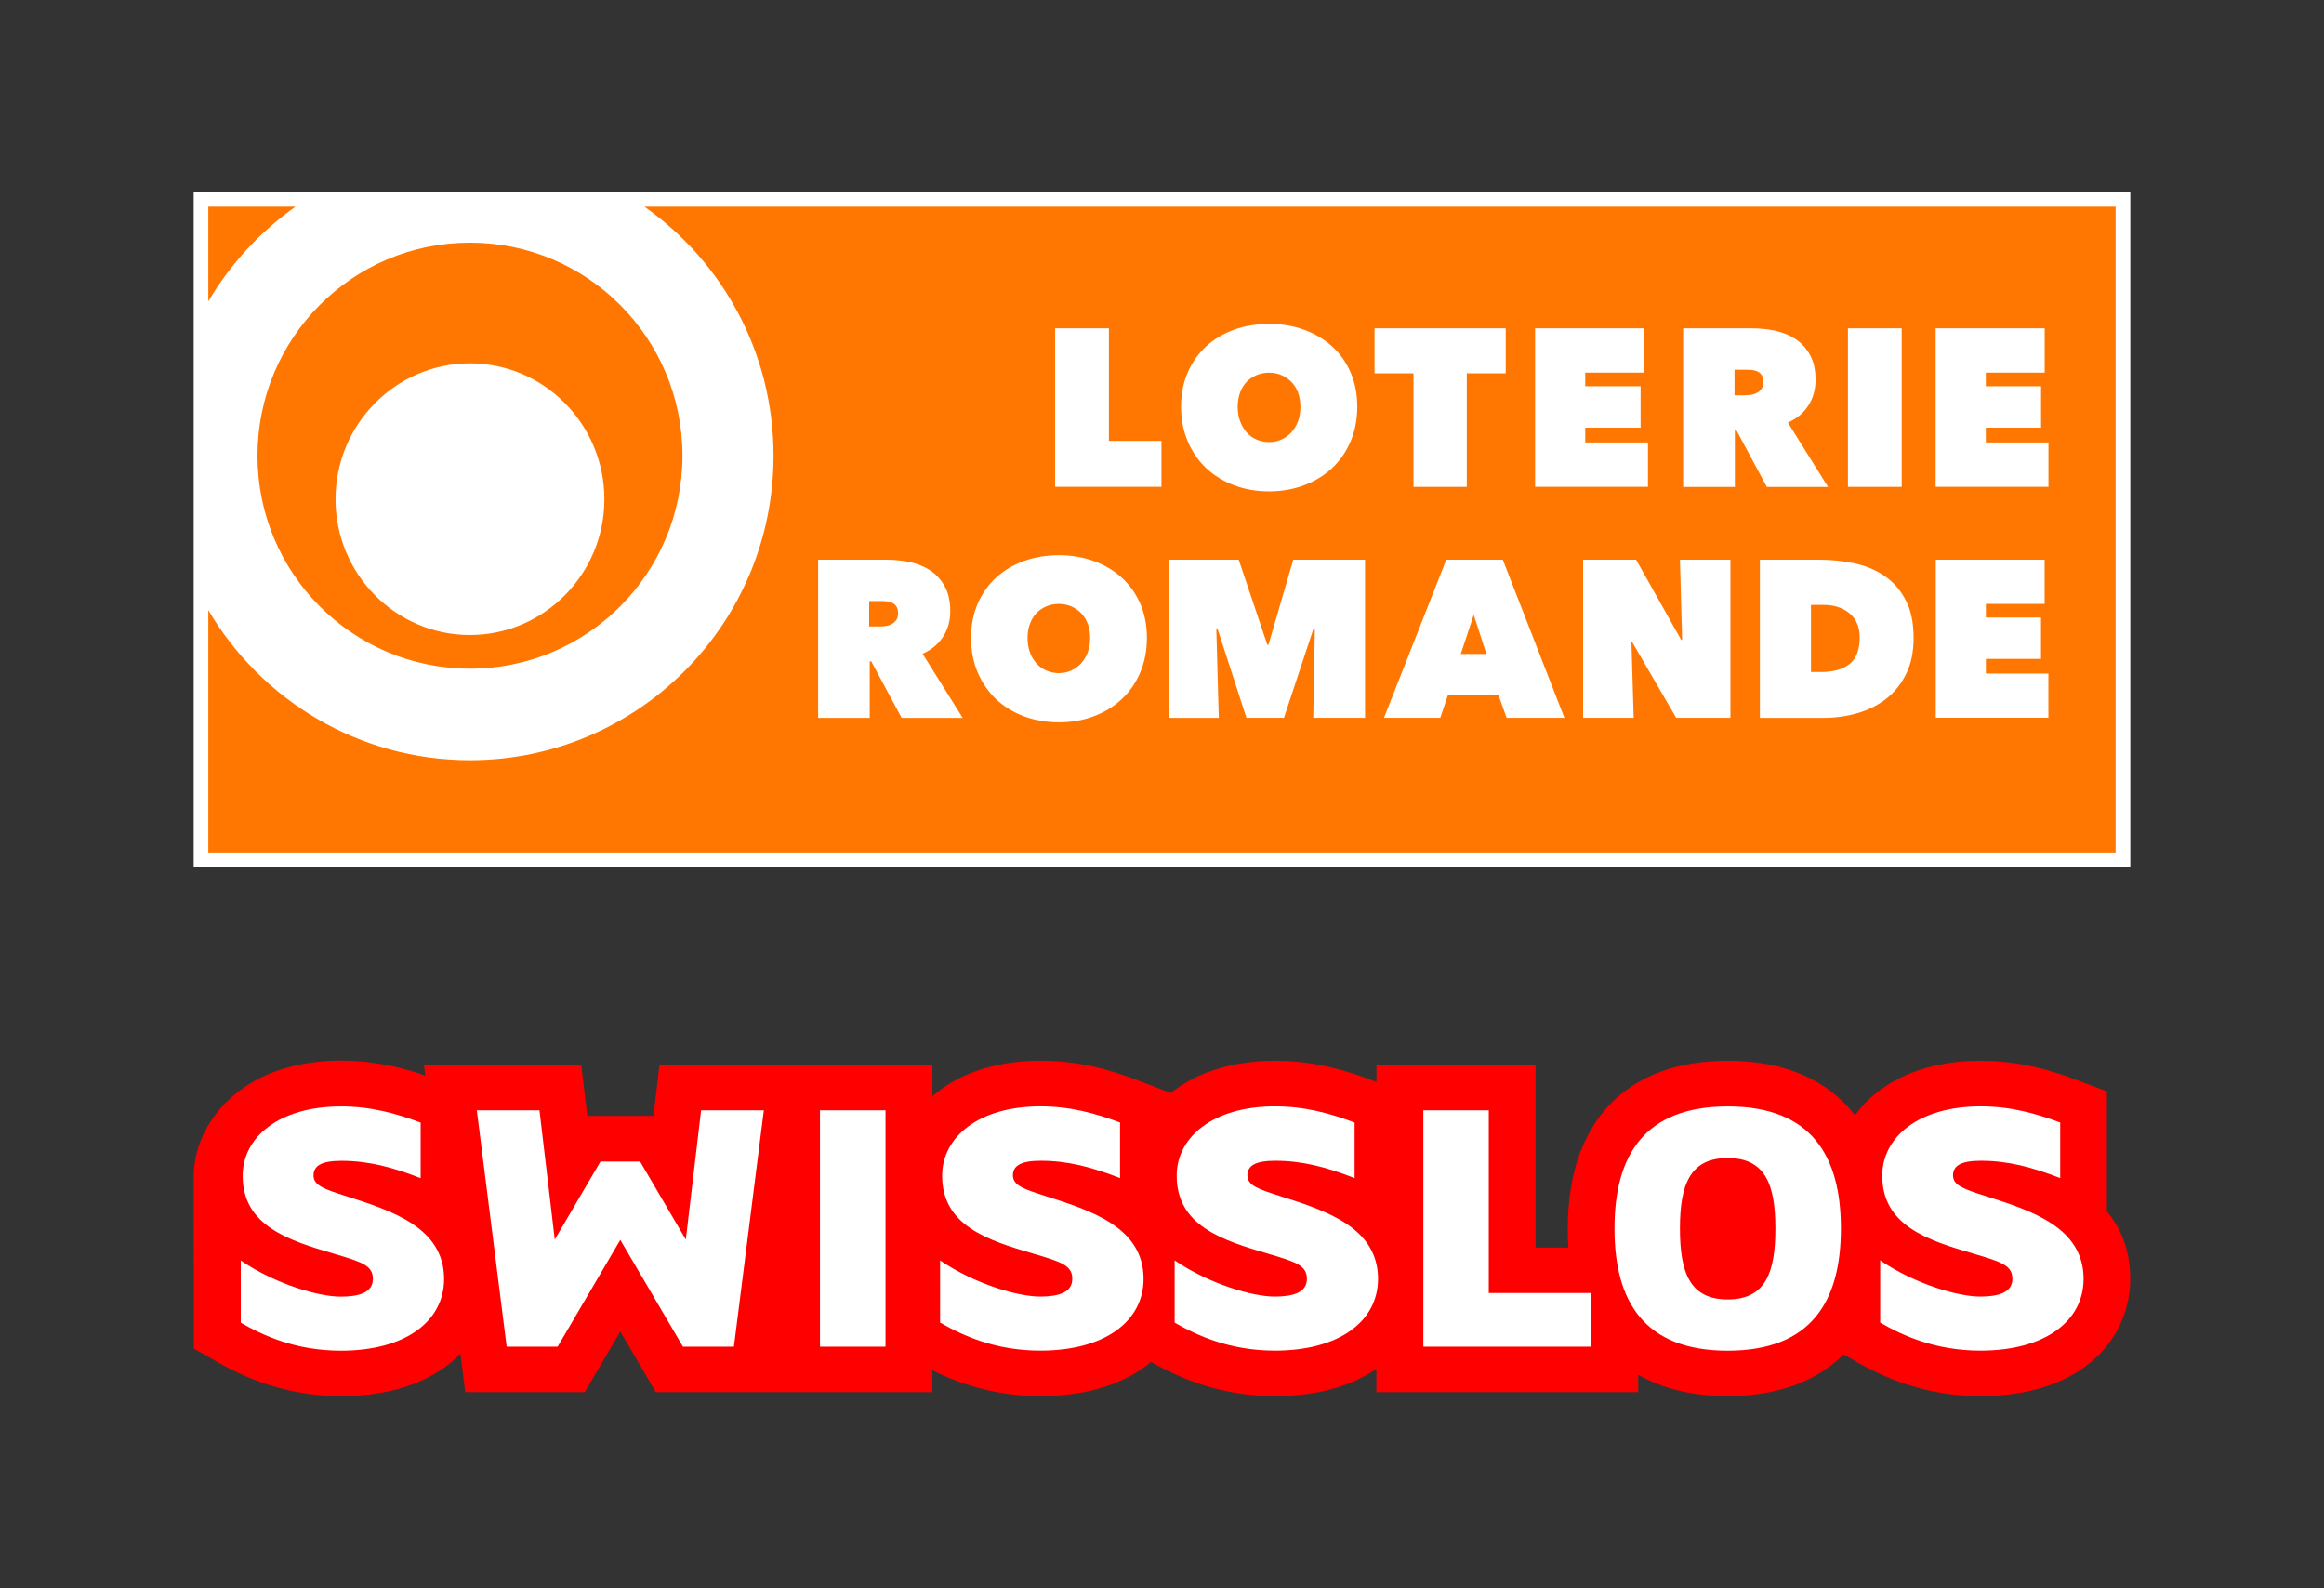 <?xml version="1.0" encoding="UTF-8"?>
<svg xmlns="http://www.w3.org/2000/svg" xmlns:xlink="http://www.w3.org/1999/xlink" version="1.0" id="LOGOS" x="0px" y="0px" viewBox="0 0 340.16 232.44" xml:space="preserve">
<rect x="0" y="0" width="340.16" height="232.44" fill="#333333" stroke="none"/>
<g id="Swisslos">
	<path fill="#FF0000" d="M308.38,177.28v-17.57l-4.37-1.65c-3.48-1.31-8.21-2.82-14.13-2.82c-5.84,0-10.94,1.5-14.75,4.32   c-1.44,1.07-2.65,2.31-3.62,3.66c-3.97-5.19-10.31-7.98-18.62-7.98c-14.88,0-23.42,8.95-23.42,24.55c0,0.95,0.03,1.88,0.09,2.79   h-4.8v-26.76h-23.29v2.51l-0.72-0.27c-3.48-1.31-8.22-2.82-14.13-2.82c-5.84,0-10.94,1.5-14.74,4.32c-0.38,0.28-0.18,0.13-0.52,0.4   l-0.59-0.23l-4.34-1.68c-3.47-1.31-8.22-2.82-14.14-2.82c-5.83,0-10.93,1.5-14.74,4.32c-0.37,0.28-0.73,0.57-1.07,0.87v-4.62H96.53   l-0.7,5.91l-0.19,1.59h-9.68l-0.18-1.59l-0.71-5.91H62.04l0.21,1.59c-3.26-1.11-7.39-2.17-12.34-2.17c-5.84,0-10.94,1.5-14.75,4.32   c-4.12,3.06-6.74,7.64-6.81,12.5v0.19l0.02,25.13l3.38,1.93c5.88,3.37,11.82,5.02,18.15,5.02c8.2,0,13.95-2.53,17.49-6.2l0.71,5.62   h17.48l1.98-3.36l3.23-5.5l3.23,5.5l1.97,3.36h40.47v-3.19c5.12,2.53,10.32,3.77,15.81,3.77c7.27,0,12.62-1.99,16.21-5   c5.86,3.36,11.79,5,18.12,5c6.41,0,11.33-1.55,14.86-3.98v3.4h38.32v-2.55c3.54,2.05,7.94,3.13,13.1,3.13   c7.23,0,12.97-2.12,16.96-6.09l1.87,1.07c5.88,3.37,11.82,5.02,18.16,5.02c15.15,0,21.93-8.62,21.93-17.17   C311.81,182.98,310.45,179.77,308.38,177.28"></path>
	<path fill="#FFFFFF" d="M35.23,184.46c5.14,3.51,11.47,5.3,14.62,5.3c2.66,0,4.73-0.57,4.73-2.59c0-1.96-1.54-2.47-5.68-3.69   c-6.68-1.95-13.38-4.1-13.38-11.41c0-5.65,5.33-10.15,14.39-10.15c4.32,0,7.99,0.99,11.66,2.37v8.13   c-4.14-1.62-7.69-2.54-11.6-2.54c-2.84,0-4.08,0.69-4.08,2.13c0,1.5,1.59,2.02,4.85,3.06c6.68,2.13,14.26,4.61,14.26,12.1   c0,6.12-5.56,10.5-15.09,10.5c-6.57,0-11.36-2.19-14.67-4.1V184.46z M81.2,181.4l-2.24-18.91h-9.17l4.37,34.59h7.46l9.17-15.63   l9.17,15.63h7.46l4.38-34.59h-9.18l-2.24,18.91l-6.69-11.41h-5.8L81.2,181.4z M129.61,162.49 M129.61,162.49h-9.59v34.59h9.59   V162.49z M137.61,193.56c3.32,1.91,8.1,4.1,14.67,4.1c9.54,0,15.1-4.38,15.1-10.5c0-7.5-7.58-9.98-14.27-12.1   c-3.25-1.04-4.85-1.56-4.85-3.06c0-1.44,1.24-2.13,4.08-2.13c3.91,0,7.46,0.92,11.6,2.54v-8.13c-3.67-1.38-7.34-2.37-11.66-2.37   c-9.05,0-14.38,4.5-14.38,10.15c0,7.32,6.69,9.46,13.37,11.41c4.14,1.22,5.68,1.73,5.68,3.69c0,2.02-2.07,2.59-4.73,2.59   c-3.14,0-9.48-1.79-14.62-5.3V193.56z M171.93,193.56c3.31,1.91,8.11,4.1,14.68,4.1c9.52,0,15.09-4.38,15.09-10.5   c0-7.5-7.57-9.98-14.27-12.1c-3.25-1.04-4.85-1.56-4.85-3.06c0-1.44,1.24-2.13,4.08-2.13c3.91,0,7.46,0.92,11.61,2.54v-8.13   c-3.67-1.38-7.33-2.37-11.66-2.37c-9.06,0-14.38,4.5-14.38,10.15c0,7.32,6.68,9.46,13.37,11.41c4.14,1.22,5.69,1.73,5.69,3.69   c0,2.02-2.07,2.59-4.74,2.59c-3.13,0-9.47-1.79-14.62-5.3V193.56z M217.91,189.24v-26.75h-9.58v34.59h24.61v-7.85H217.91z    M269.45,179.79c0,10.61-4.31,17.88-16.57,17.88c-12.26,0-16.57-7.26-16.57-17.88c0-10.61,4.31-17.87,16.57-17.87   C265.14,161.91,269.45,169.18,269.45,179.79z M259.86,179.79c0-6.34-1.42-10.32-6.98-10.32c-5.57,0-6.99,3.98-6.99,10.32   c0,6.4,1.42,10.38,6.99,10.38C258.45,190.17,259.86,186.19,259.86,179.79z M275.2,193.56c3.31,1.91,8.1,4.1,14.68,4.1   c9.53,0,15.09-4.38,15.09-10.5c0-7.5-7.57-9.98-14.26-12.1c-3.26-1.04-4.85-1.56-4.85-3.06c0-1.44,1.24-2.13,4.08-2.13   c3.91,0,7.46,0.92,11.61,2.54v-8.13c-3.67-1.38-7.34-2.37-11.66-2.37c-9.06,0-14.39,4.5-14.39,10.15c0,7.32,6.69,9.46,13.37,11.41   c4.15,1.22,5.68,1.73,5.68,3.69c0,2.02-2.08,2.59-4.73,2.59c-3.14,0-9.47-1.79-14.62-5.3V193.56z"></path>
</g>
<g id="LoRo">
	<rect x="28.35" y="28.11" fill="#FFFFFF" width="283.46" height="98.79"></rect>
	<path fill="#FF7700" d="M30.49,44.1V30.25h12.76C38.08,33.9,33.72,38.63,30.49,44.1z M37.69,66.69c0-17.23,13.92-31.18,31.1-31.18   c17.18,0,31.1,13.96,31.1,31.18c0,17.22-13.92,31.17-31.1,31.17C51.61,97.86,37.69,83.92,37.69,66.69z M49.11,73.06   c0,10.96,8.82,19.87,19.67,19.87c10.85,0,19.68-8.92,19.68-19.87c0-10.96-8.83-19.89-19.68-19.89   C57.94,53.18,49.11,62.1,49.11,73.06z M94.32,30.25c11.43,8.06,18.9,21.37,18.9,36.44c0,24.6-19.88,44.56-44.43,44.56   c-16.32,0-30.57-8.82-38.3-21.96v35.46h279.17V30.25H94.32z"></path>
	<path id="Loterie_Romande" fill="#FFFFFF" d="M154.44,48.05h7.87v16.47H170v6.72h-15.56V48.05z M172.87,59.52   c0-1.86,0.33-3.53,0.98-5.03c0.66-1.49,1.56-2.77,2.71-3.82c1.15-1.05,2.51-1.85,4.08-2.42c1.57-0.57,3.27-0.85,5.11-0.85   c1.84,0,3.54,0.28,5.11,0.85c1.57,0.57,2.94,1.38,4.1,2.42c1.16,1.05,2.06,2.32,2.72,3.82c0.65,1.5,0.98,3.18,0.98,5.03   c0,1.86-0.33,3.55-0.98,5.08c-0.66,1.53-1.56,2.84-2.72,3.92c-1.16,1.08-2.52,1.91-4.1,2.5c-1.57,0.59-3.28,0.89-5.11,0.89   c-1.84,0-3.54-0.3-5.11-0.89c-1.57-0.59-2.93-1.42-4.08-2.5c-1.15-1.08-2.05-2.39-2.71-3.92C173.2,63.07,172.87,61.37,172.87,59.52   z M181.16,59.52c0,0.77,0.11,1.46,0.34,2.1c0.23,0.63,0.55,1.18,0.95,1.64c0.4,0.46,0.89,0.81,1.46,1.06   c0.57,0.25,1.18,0.38,1.84,0.38c0.65,0,1.26-0.12,1.82-0.38c0.56-0.25,1.05-0.61,1.46-1.06c0.42-0.46,0.74-1.01,0.97-1.64   c0.23-0.64,0.34-1.33,0.34-2.1c0-0.74-0.12-1.42-0.34-2.05c-0.23-0.62-0.56-1.15-0.97-1.57c-0.41-0.42-0.9-0.76-1.46-1   c-0.55-0.24-1.16-0.36-1.82-0.36c-0.66,0-1.27,0.12-1.84,0.36c-0.57,0.24-1.05,0.58-1.46,1c-0.4,0.42-0.72,0.95-0.95,1.57   C181.28,58.09,181.16,58.78,181.16,59.52z M214.68,71.25h-7.79V54.63h-5.7v-6.58h19.2v6.58h-5.7V71.25z M224.69,48.05h15.96v6.48   h-8.62v2h8.1v6.06h-8.1v2.16h9.18v6.49h-16.52V48.05z M246.38,48.05h9.99c1.14,0,2.27,0.11,3.39,0.34   c1.13,0.23,2.13,0.64,3.02,1.21c0.88,0.58,1.6,1.35,2.14,2.33c0.54,0.97,0.82,2.19,0.82,3.66c0,1.41-0.35,2.66-1.05,3.75   c-0.69,1.09-1.7,1.92-3,2.51l5.88,9.41h-8.96l-4.45-8.29h-0.23v8.29h-7.57V48.05z M253.88,57.85h1.53c0.26,0,0.55-0.02,0.86-0.07   c0.32-0.04,0.61-0.14,0.88-0.28c0.27-0.14,0.5-0.33,0.68-0.59c0.18-0.25,0.28-0.58,0.28-1c0-0.42-0.08-0.74-0.23-0.98   c-0.15-0.24-0.34-0.42-0.59-0.54c-0.24-0.12-0.49-0.2-0.77-0.23c-0.29-0.03-0.55-0.05-0.78-0.05h-1.86V57.85z M270.48,48.05h7.87   v23.2h-7.87V48.05z M283.32,48.05h15.96v6.48h-8.62v2h8.09v6.06h-8.09v2.16h9.17v6.49h-16.51V48.05z M119.77,81.91h9.97   c1.13,0,2.26,0.11,3.38,0.34c1.12,0.23,2.12,0.63,3.01,1.21c0.88,0.58,1.6,1.36,2.14,2.33c0.54,0.97,0.82,2.18,0.82,3.65   c0,1.41-0.35,2.66-1.05,3.74c-0.7,1.08-1.7,1.91-3,2.5l5.87,9.38h-8.94l-4.44-8.27h-0.23v8.27h-7.55V81.91z M127.25,91.68h1.52   c0.26,0,0.55-0.01,0.86-0.06c0.31-0.04,0.6-0.14,0.87-0.28c0.27-0.14,0.5-0.34,0.68-0.59c0.18-0.25,0.27-0.58,0.27-0.99   c0-0.42-0.08-0.75-0.23-0.98c-0.15-0.24-0.35-0.42-0.59-0.54c-0.23-0.12-0.49-0.19-0.78-0.23c-0.28-0.03-0.54-0.05-0.78-0.05h-1.85   V91.68z M142.13,93.35c0-1.86,0.33-3.52,0.98-5.02c0.66-1.49,1.55-2.76,2.7-3.81c1.14-1.05,2.5-1.85,4.07-2.42   c1.57-0.56,3.28-0.85,5.1-0.85c1.83,0,3.53,0.29,5.1,0.85c1.57,0.57,2.94,1.37,4.09,2.42c1.16,1.05,2.06,2.31,2.72,3.81   c0.65,1.49,0.98,3.16,0.98,5.02c0,1.85-0.33,3.54-0.98,5.07c-0.65,1.53-1.56,2.83-2.72,3.91c-1.15,1.08-2.52,1.91-4.09,2.5   c-1.57,0.59-3.27,0.88-5.1,0.88c-1.83,0-3.53-0.3-5.1-0.88c-1.57-0.59-2.92-1.42-4.07-2.5c-1.15-1.08-2.04-2.38-2.7-3.91   C142.45,96.89,142.13,95.21,142.13,93.35z M150.4,93.35c0,0.76,0.11,1.46,0.34,2.09c0.23,0.63,0.55,1.18,0.95,1.63   c0.4,0.46,0.89,0.81,1.46,1.06c0.56,0.25,1.18,0.38,1.83,0.38c0.66,0,1.26-0.13,1.82-0.38c0.55-0.25,1.04-0.61,1.45-1.06   c0.41-0.46,0.74-1,0.97-1.63c0.22-0.63,0.34-1.33,0.34-2.09c0-0.74-0.11-1.42-0.34-2.04c-0.23-0.62-0.55-1.14-0.97-1.57   c-0.41-0.42-0.9-0.76-1.45-1c-0.56-0.23-1.16-0.36-1.82-0.36c-0.65,0-1.26,0.12-1.83,0.36c-0.57,0.24-1.06,0.58-1.46,1   c-0.4,0.43-0.72,0.95-0.95,1.57C150.51,91.93,150.4,92.61,150.4,93.35z M178.03,91.98l0.36,13.08h-7.26V81.91h10.18l4.19,12.46   h0.16l3.63-12.46h10.51v23.14h-7.58l0.23-13.01l-0.2-0.03l-4.32,13.04h-5.49l-4.25-13.08H178.03z M211.69,81.91h8.27l9.02,23.14   h-8.46l-1.21-3.39h-7.36l-1.14,3.39h-8.24L211.69,81.91z M215.71,89.98l-1.9,5.73h3.76L215.71,89.98z M231.72,81.91h7.75   l6.61,11.74h0.13l-0.32-11.74h7.39v23.14h-7.94L238.92,94h-0.13l0.33,11.05h-7.4V81.91z M257.59,105.05V81.91h8.63   c1.83,0,3.58,0.18,5.25,0.54c1.67,0.36,3.14,0.99,4.41,1.87c1.28,0.88,2.3,2.06,3.06,3.52c0.77,1.46,1.15,3.3,1.15,5.52   c0,2.03-0.36,3.78-1.09,5.26c-0.73,1.48-1.71,2.69-2.93,3.65c-1.22,0.95-2.63,1.65-4.22,2.11c-1.59,0.45-3.25,0.68-4.96,0.68   H257.59z M265.07,88.51v9.84h1.44c1.83,0,3.24-0.39,4.22-1.19c0.98-0.79,1.47-2.09,1.47-3.89c0-1.5-0.49-2.67-1.47-3.5   c-0.99-0.84-2.29-1.25-3.93-1.25H265.07z M283.35,81.91h15.92v6.47h-8.6v1.99h8.07v6.05h-8.07v2.15h9.15v6.47h-16.48V81.91z"></path>
</g>
</svg>
